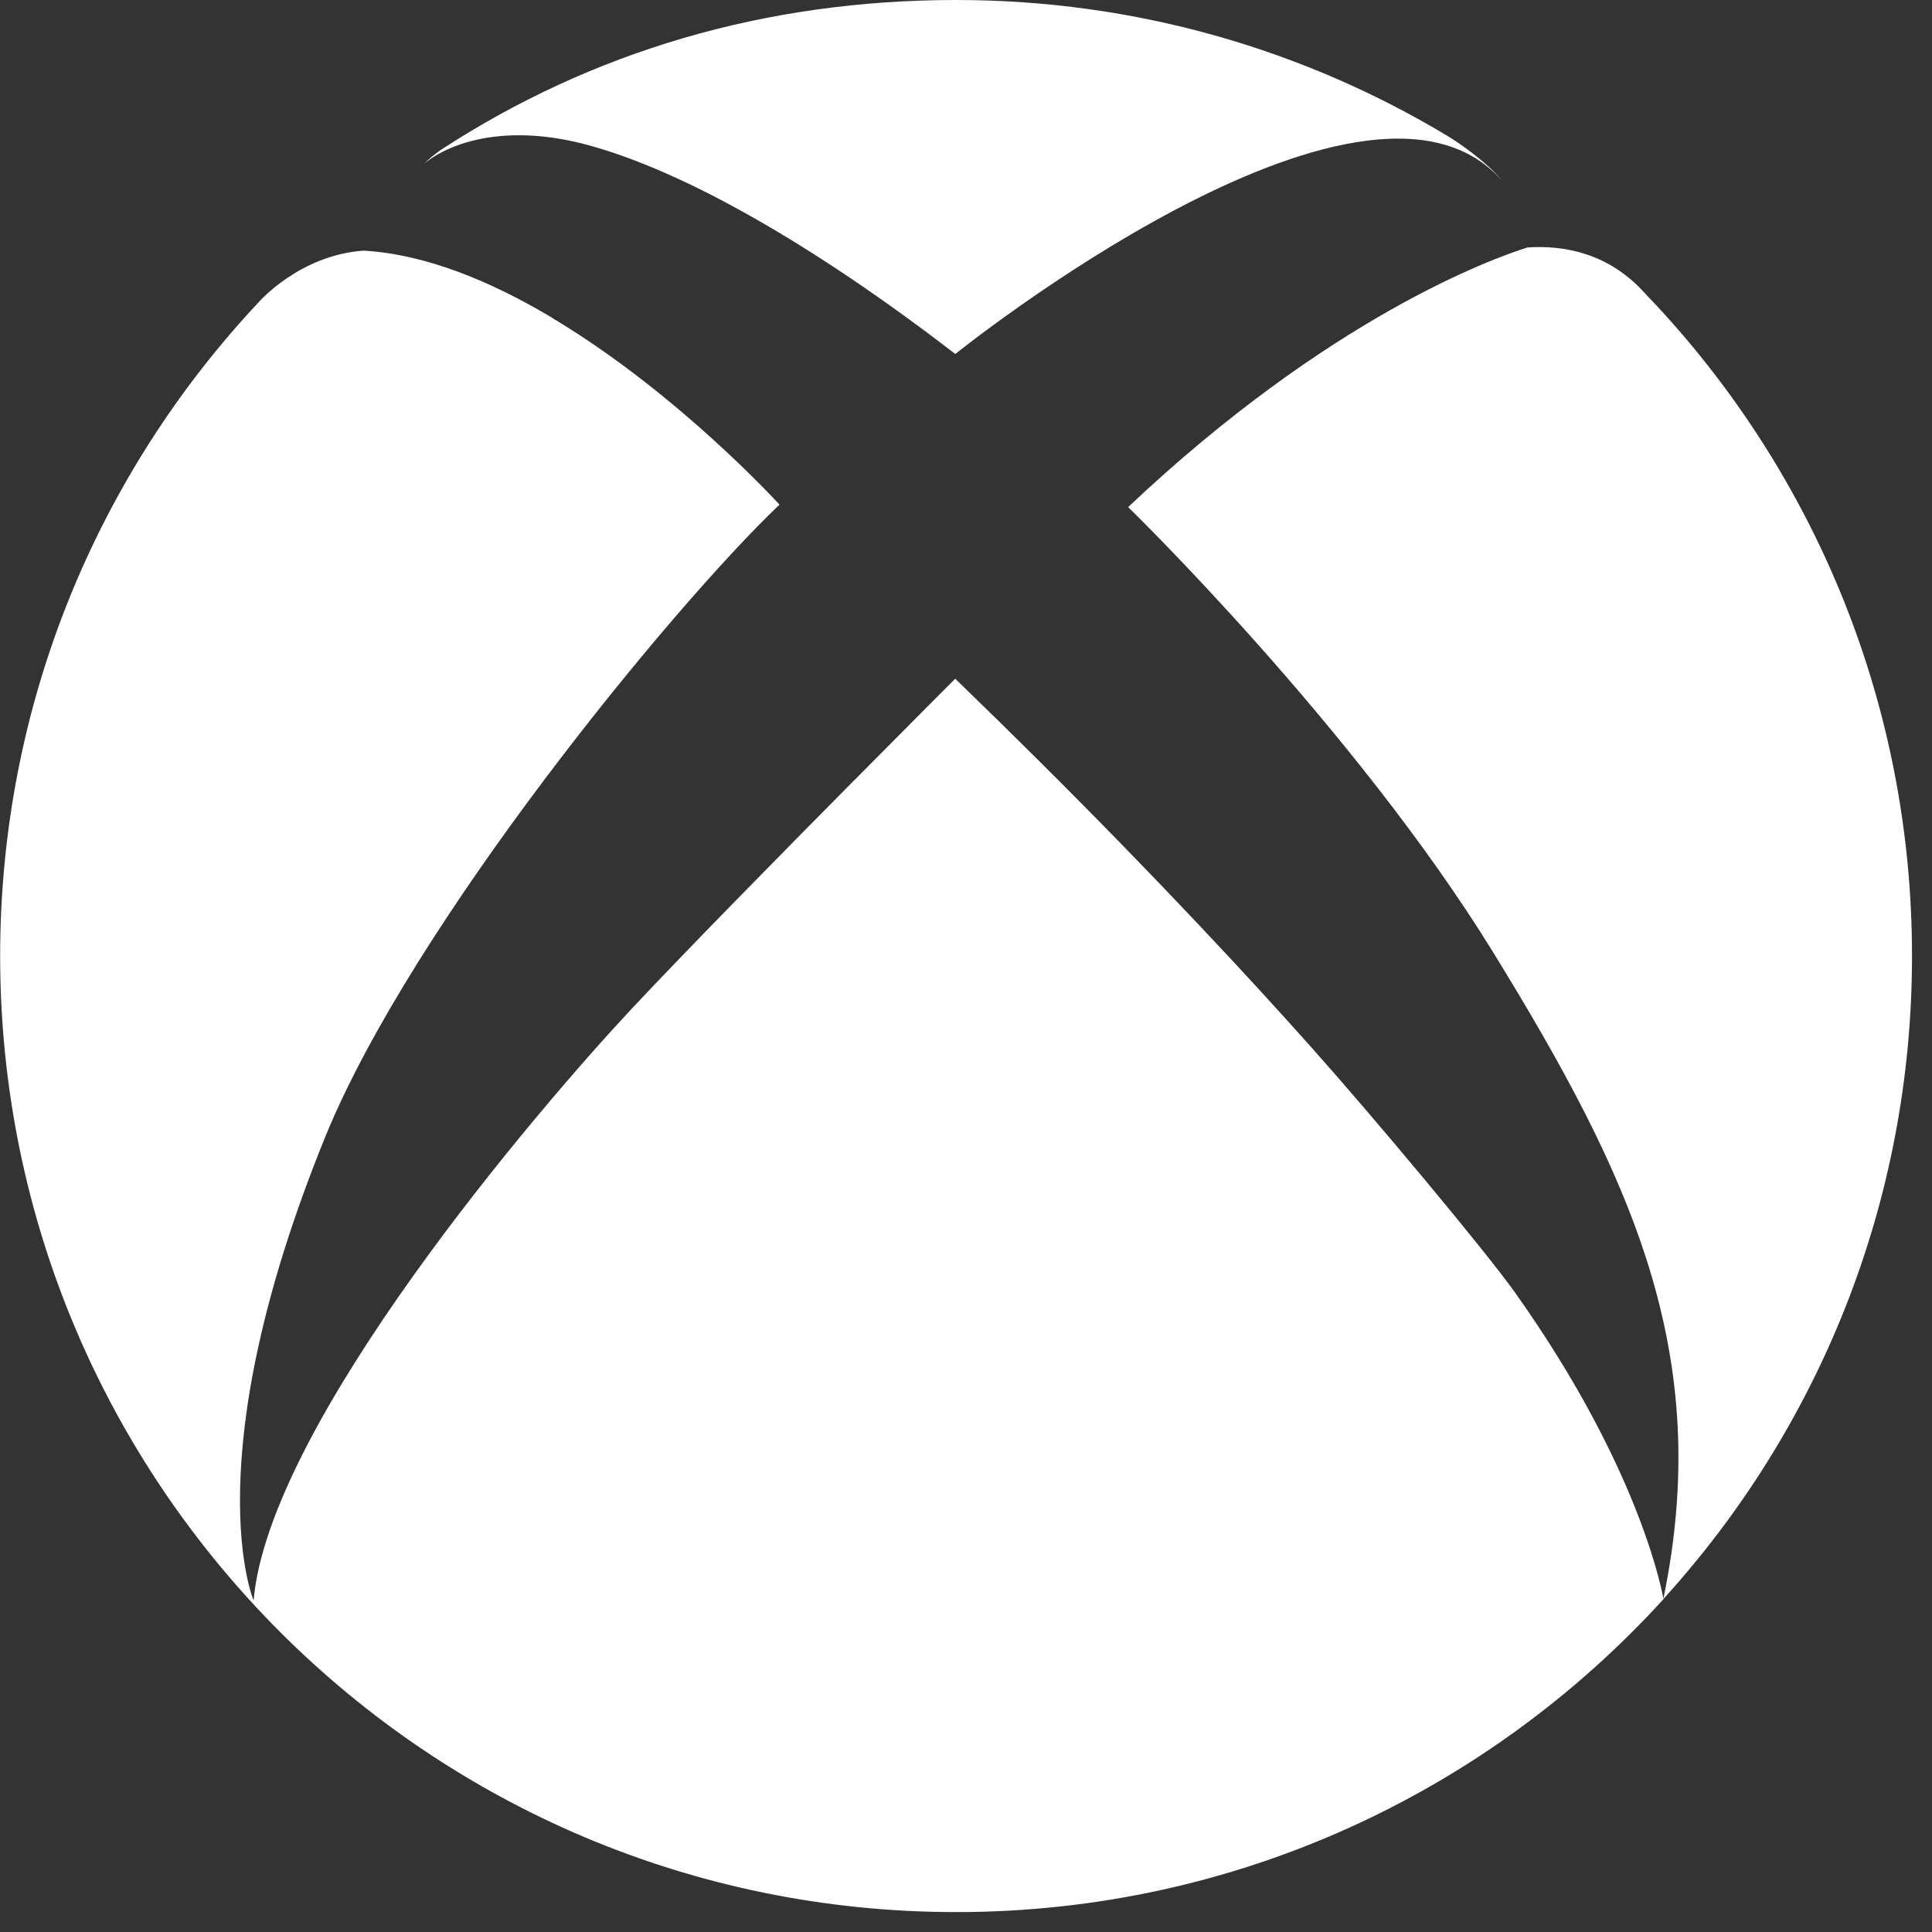 <?xml version="1.0" encoding="UTF-8" standalone="no"?>
<!DOCTYPE svg PUBLIC "-//W3C//DTD SVG 1.1//EN" "http://www.w3.org/Graphics/SVG/1.1/DTD/svg11.dtd">
<svg width="100%" height="100%" viewBox="0 0 26 26" version="1.1" xmlns="http://www.w3.org/2000/svg" xmlns:xlink="http://www.w3.org/1999/xlink" xml:space="preserve" xmlns:serif="http://www.serif.com/" style="fill-rule:evenodd;clip-rule:evenodd;stroke-linejoin:round;stroke-miterlimit:2;">
    <rect x="0" y="0" width="26" height="26" fill="#333333" stroke="none"/>
    <g>
        <path d="M5.733,2.183C5.72,2.193 5.71,2.204 5.698,2.214C5.771,2.137 5.876,2.054 5.945,2.009C7.959,0.7 10.286,0 12.868,0C15.283,0 17.545,0.667 19.476,1.827C19.616,1.91 19.998,2.172 20.195,2.41L20.195,2.411C18.332,0.357 12.856,4.764 12.856,4.764C10.962,3.304 9.22,2.309 7.923,1.955C6.839,1.658 6.089,1.906 5.733,2.183ZM22.305,4.125C22.248,4.062 22.186,4.003 22.129,3.938C21.658,3.421 21.079,3.296 20.557,3.33C20.082,3.479 17.887,4.27 15.182,6.824C15.182,6.824 18.227,9.785 20.092,12.812C21.955,15.839 23.069,18.218 22.384,21.52C24.463,19.235 25.731,16.199 25.731,12.865C25.731,9.491 24.432,6.42 22.305,4.125ZM17.657,14.105C16.831,13.178 15.602,11.85 13.979,10.236C13.624,9.883 13.249,9.515 12.855,9.134C12.855,9.134 12.262,9.727 11.49,10.507L11.49,10.506C10.502,11.504 9.221,12.806 8.51,13.566C7.244,14.917 3.617,19.16 3.413,21.539C3.413,21.539 2.606,19.652 4.377,15.3C5.534,12.455 9.03,8.183 10.49,6.791C10.49,6.791 9.156,5.323 7.482,4.309L7.472,4.306C7.472,4.306 7.453,4.291 7.423,4.272C6.618,3.792 5.739,3.422 4.893,3.373C4.029,3.434 3.482,4.066 3.482,4.066C1.323,6.368 0.002,9.462 0.002,12.866C0.002,19.971 5.762,25.732 12.868,25.732C16.639,25.732 20.032,24.106 22.386,21.521C22.385,21.517 22.115,19.821 20.384,17.388C19.977,16.818 18.49,15.039 17.657,14.105Z" style="fill:rgb(255,255,255);fill-rule:nonzero;"/>
    </g>
</svg>
